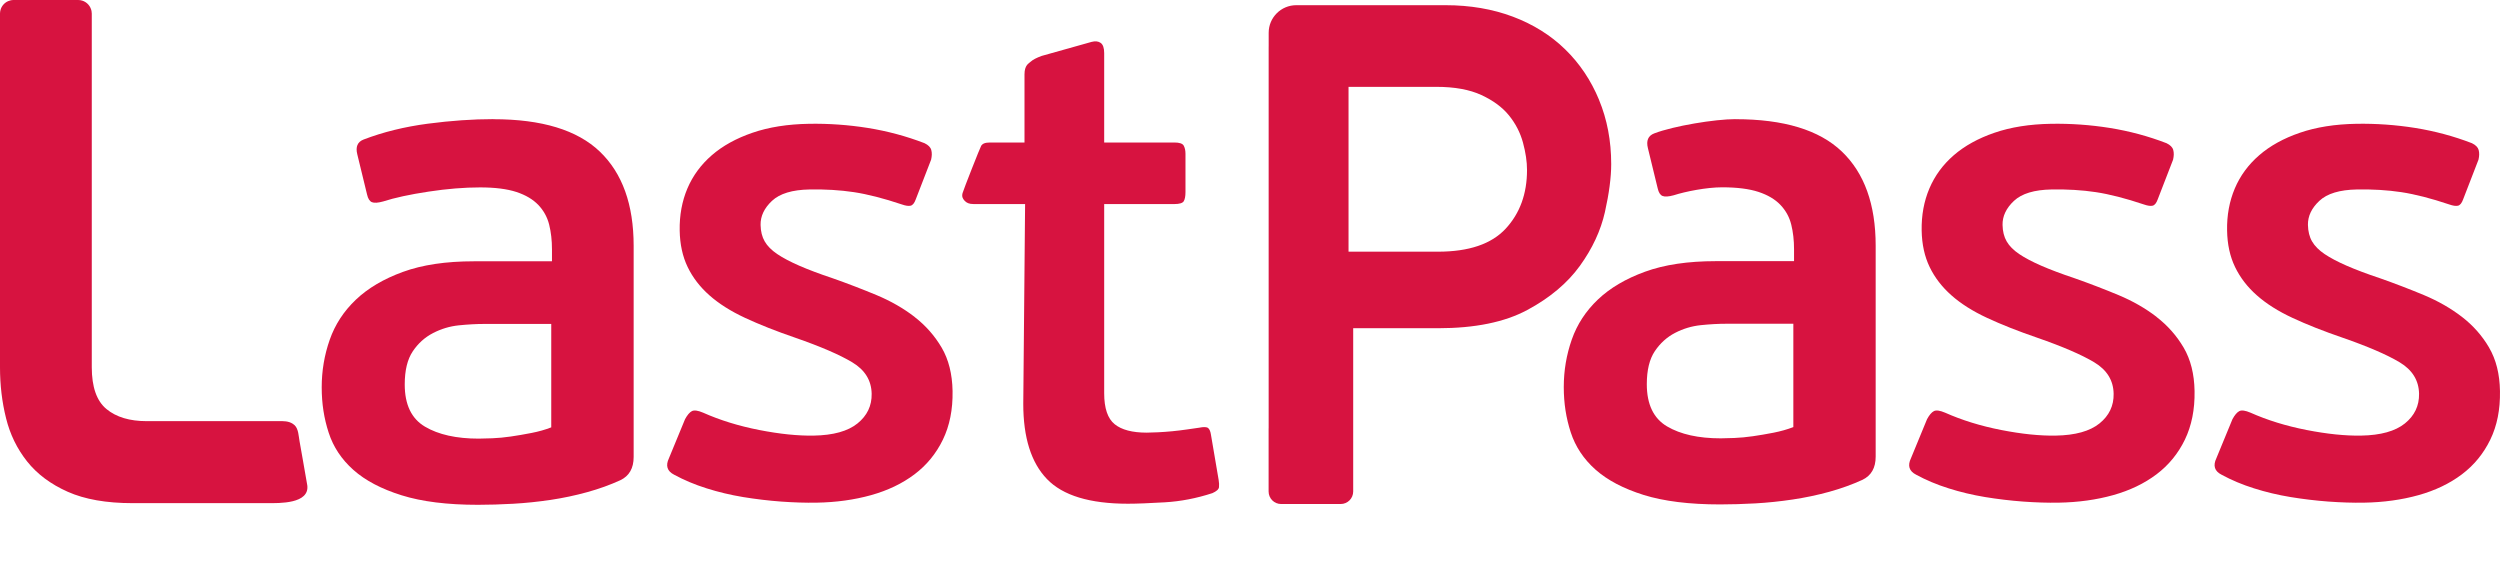 <svg width="104" height="24" viewBox="0 0 104 24" fill="none" xmlns="http://www.w3.org/2000/svg">
<path d="M50.695 19.96L50.376 18.086C50.356 17.95 50.318 17.858 50.26 17.808C50.201 17.759 50.075 17.754 49.882 17.793C49.747 17.813 49.578 17.837 49.374 17.866C49.171 17.896 48.968 17.92 48.764 17.94C48.561 17.959 48.363 17.974 48.17 17.983C47.976 17.993 47.821 17.998 47.705 17.998C47.105 17.998 46.66 17.881 46.37 17.647C46.08 17.413 45.934 16.984 45.934 16.359V8.489H48.852C49.064 8.489 49.195 8.449 49.243 8.372C49.291 8.294 49.316 8.166 49.316 7.991V6.396C49.316 6.26 49.291 6.147 49.243 6.06C49.195 5.971 49.064 5.928 48.852 5.928H45.934V2.21C45.934 1.995 45.885 1.854 45.789 1.785C45.692 1.717 45.567 1.702 45.412 1.742L43.334 2.326C43.12 2.404 42.97 2.482 42.884 2.56C42.797 2.638 42.619 2.708 42.619 3.094V5.928H41.191C40.961 5.928 40.876 5.982 40.819 6.06C40.784 6.107 40.08 7.893 40.042 8.035C40.005 8.178 40.047 8.263 40.128 8.351C40.209 8.438 40.31 8.489 40.507 8.489H42.644L42.568 16.798C42.568 18.203 42.896 19.247 43.555 19.93C44.212 20.613 45.334 20.955 46.922 20.955C47.29 20.955 47.802 20.934 48.461 20.896C49.118 20.857 49.777 20.73 50.434 20.515C50.608 20.438 50.7 20.355 50.71 20.266C50.72 20.178 50.715 20.076 50.695 19.959V19.96Z" fill="#D71340"/>
<path d="M20.524 4.956C19.672 4.956 18.762 5.019 17.795 5.146C16.827 5.274 15.937 5.493 15.124 5.805C14.873 5.902 14.785 6.108 14.863 6.419L15.269 8.089C15.308 8.264 15.376 8.372 15.473 8.411C15.569 8.45 15.724 8.44 15.937 8.381C16.421 8.225 17.05 8.089 17.824 7.972C18.598 7.854 19.314 7.796 19.973 7.796C20.592 7.796 21.095 7.86 21.482 7.986C21.869 8.114 22.173 8.294 22.396 8.528C22.618 8.762 22.768 9.035 22.846 9.348C22.923 9.66 22.962 10.002 22.962 10.373V10.87H19.711C18.549 10.87 17.567 11.017 16.764 11.31C15.961 11.602 15.308 11.988 14.805 12.466C14.301 12.945 13.938 13.501 13.716 14.135C13.494 14.769 13.383 15.428 13.383 16.111C13.383 16.794 13.479 17.404 13.673 17.999C13.866 18.595 14.21 19.112 14.703 19.55C15.197 19.989 15.865 20.341 16.707 20.604C17.549 20.868 18.608 21 19.885 21C20.35 21 20.838 20.985 21.352 20.956C21.864 20.927 22.382 20.873 22.905 20.796C23.427 20.717 23.936 20.61 24.429 20.473C24.922 20.337 25.382 20.171 25.808 19.976C26.175 19.801 26.36 19.479 26.36 19.01V10.228C26.36 8.511 25.89 7.203 24.952 6.306C24.013 5.408 22.538 4.959 20.525 4.959L20.524 4.956ZM22.933 17.778C22.682 17.876 22.406 17.954 22.106 18.012C21.806 18.071 21.521 18.119 21.249 18.159C20.978 18.198 20.722 18.223 20.48 18.232C20.238 18.242 20.049 18.247 19.914 18.247C18.985 18.247 18.24 18.081 17.679 17.749C17.117 17.417 16.837 16.832 16.837 15.993C16.837 15.408 16.948 14.949 17.17 14.617C17.392 14.285 17.673 14.032 18.012 13.857C18.35 13.681 18.709 13.573 19.086 13.534C19.463 13.496 19.816 13.476 20.146 13.476H22.932V17.779L22.933 17.778Z" fill="#D71340"/>
<path d="M38.05 13.185C37.589 12.829 37.062 12.526 36.467 12.277C35.871 12.029 35.263 11.795 34.64 11.576C34.095 11.394 33.632 11.22 33.252 11.054C32.872 10.888 32.563 10.725 32.329 10.566C32.094 10.407 31.921 10.233 31.812 10.043C31.702 9.854 31.645 9.625 31.64 9.356C31.634 8.992 31.792 8.658 32.115 8.355C32.44 8.052 32.959 7.895 33.675 7.882C34.333 7.87 34.948 7.907 35.52 7.993C36.092 8.08 36.759 8.25 37.518 8.505C37.673 8.56 37.794 8.577 37.882 8.557C37.968 8.537 38.04 8.448 38.095 8.294L38.734 6.643C38.77 6.489 38.773 6.355 38.741 6.24C38.711 6.126 38.616 6.032 38.461 5.957C37.701 5.664 36.913 5.453 36.098 5.322C35.282 5.193 34.468 5.136 33.656 5.15C32.765 5.165 31.982 5.289 31.305 5.522C30.628 5.754 30.063 6.066 29.611 6.458C29.159 6.85 28.821 7.311 28.595 7.842C28.371 8.373 28.264 8.956 28.275 9.588C28.285 10.164 28.395 10.67 28.606 11.107C28.817 11.545 29.119 11.938 29.512 12.285C29.905 12.634 30.4 12.946 30.994 13.223C31.589 13.5 32.286 13.776 33.085 14.05C34.136 14.415 34.927 14.756 35.454 15.072C35.982 15.389 36.251 15.826 36.261 16.381C36.27 16.88 36.073 17.291 35.672 17.615C35.272 17.938 34.665 18.107 33.852 18.121C33.194 18.133 32.438 18.055 31.584 17.888C30.729 17.72 29.951 17.48 29.249 17.167C29.034 17.075 28.879 17.054 28.783 17.103C28.687 17.153 28.592 17.265 28.498 17.438L27.829 19.061C27.68 19.371 27.752 19.6 28.044 19.748C28.455 19.971 28.904 20.161 29.392 20.314C29.879 20.469 30.387 20.59 30.911 20.677C31.437 20.763 31.962 20.826 32.487 20.865C33.011 20.903 33.507 20.919 33.972 20.911C34.787 20.897 35.541 20.792 36.237 20.598C36.932 20.404 37.534 20.115 38.042 19.733C38.55 19.35 38.944 18.868 39.225 18.288C39.506 17.708 39.64 17.034 39.627 16.267C39.614 15.558 39.463 14.956 39.174 14.463C38.884 13.969 38.51 13.545 38.049 13.187L38.05 13.185Z" fill="#D71340"/>
<path d="M72.194 4.956C71.342 4.956 69.626 5.238 68.814 5.55C68.562 5.647 68.475 5.852 68.553 6.164L68.959 7.831C68.997 8.006 69.066 8.114 69.162 8.152C69.259 8.192 69.414 8.181 69.627 8.123C70.111 7.967 70.985 7.792 71.643 7.792C72.262 7.792 72.765 7.856 73.152 7.983C73.538 8.11 73.843 8.29 74.066 8.524C74.289 8.758 74.439 9.031 74.516 9.344C74.593 9.655 74.632 9.997 74.632 10.367V10.864H71.381C70.219 10.864 69.238 11.01 68.434 11.303C67.631 11.595 66.978 11.98 66.475 12.458C65.972 12.936 65.608 13.491 65.386 14.126C65.164 14.76 65.053 15.417 65.053 16.099C65.053 16.782 65.15 17.391 65.343 17.986C65.537 18.581 65.88 19.098 66.373 19.536C66.867 19.975 67.535 20.326 68.376 20.59C69.218 20.852 70.277 20.984 71.554 20.984C72.019 20.984 72.507 20.969 73.021 20.941C73.533 20.912 74.051 20.858 74.573 20.78C75.096 20.702 75.604 20.595 76.097 20.459C76.591 20.322 77.05 20.156 77.476 19.962C77.844 19.786 78.028 19.465 78.028 18.996V10.222C78.028 8.506 77.559 7.2 76.62 6.303C75.681 5.406 74.207 4.958 72.194 4.958V4.956ZM74.603 17.767C74.352 17.864 74.076 17.942 73.776 18.001C73.476 18.059 73.191 18.108 72.919 18.147C72.649 18.186 72.392 18.21 72.15 18.22C71.908 18.23 71.719 18.235 71.584 18.235C70.655 18.235 69.91 18.069 69.349 17.738C68.789 17.407 68.507 16.822 68.507 15.983C68.507 15.398 68.618 14.94 68.841 14.608C69.064 14.277 69.344 14.023 69.683 13.848C70.022 13.672 70.38 13.565 70.757 13.526C71.134 13.487 71.488 13.468 71.816 13.468H74.603V17.767V17.767Z" fill="#D71340"/>
<path d="M103.547 14.46C103.258 13.966 102.882 13.541 102.421 13.185C101.96 12.829 101.432 12.526 100.838 12.277C100.242 12.029 99.634 11.795 99.011 11.576C98.465 11.394 98.003 11.22 97.623 11.054C97.243 10.888 96.935 10.725 96.699 10.566C96.465 10.407 96.292 10.233 96.182 10.043C96.072 9.854 96.016 9.625 96.01 9.356C96.004 8.992 96.162 8.658 96.486 8.355C96.809 8.052 97.33 7.895 98.046 7.882C98.704 7.87 99.319 7.907 99.891 7.993C100.463 8.08 101.13 8.25 101.888 8.505C102.044 8.56 102.165 8.577 102.253 8.557C102.339 8.537 102.411 8.448 102.466 8.294L103.105 6.643C103.141 6.489 103.143 6.355 103.112 6.24C103.081 6.126 102.987 6.032 102.832 5.957C102.072 5.664 101.284 5.453 100.469 5.322C99.654 5.193 98.84 5.136 98.028 5.15C97.137 5.165 96.354 5.289 95.677 5.522C94.999 5.754 94.435 6.066 93.983 6.458C93.53 6.85 93.192 7.311 92.967 7.842C92.743 8.373 92.635 8.956 92.647 9.588C92.656 10.164 92.767 10.67 92.978 11.107C93.189 11.545 93.49 11.938 93.884 12.285C94.277 12.634 94.771 12.946 95.366 13.223C95.961 13.501 96.657 13.776 97.457 14.05C98.508 14.415 99.298 14.756 99.826 15.072C100.354 15.389 100.623 15.826 100.633 16.381C100.641 16.88 100.445 17.291 100.044 17.615C99.643 17.938 99.036 18.107 98.224 18.121C97.567 18.133 96.809 18.055 95.955 17.888C95.1 17.72 94.322 17.48 93.62 17.167C93.405 17.075 93.251 17.054 93.155 17.103C93.059 17.153 92.964 17.265 92.87 17.438L92.202 19.061C92.053 19.371 92.124 19.6 92.417 19.748C92.827 19.971 93.276 20.161 93.764 20.314C94.252 20.469 94.758 20.59 95.285 20.677C95.81 20.763 96.335 20.826 96.859 20.865C97.384 20.903 97.879 20.919 98.345 20.911C99.159 20.897 99.915 20.792 100.61 20.598C101.305 20.404 101.907 20.115 102.414 19.733C102.922 19.35 103.315 18.868 103.597 18.288C103.879 17.708 104.012 17.034 103.999 16.267C103.987 15.558 103.836 14.956 103.547 14.463V14.46Z" fill="#D71340"/>
<path d="M89.717 13.185C89.256 12.829 88.728 12.526 88.133 12.277C87.538 12.029 86.929 11.795 86.307 11.576C85.762 11.394 85.299 11.22 84.918 11.054C84.538 10.888 84.23 10.725 83.995 10.566C83.76 10.407 83.587 10.233 83.478 10.043C83.368 9.854 83.311 9.625 83.306 9.356C83.3 8.992 83.458 8.658 83.782 8.355C84.106 8.052 84.626 7.895 85.342 7.882C85.999 7.87 86.615 7.907 87.187 7.993C87.759 8.08 88.425 8.25 89.184 8.505C89.34 8.56 89.461 8.577 89.548 8.557C89.635 8.537 89.706 8.448 89.761 8.294L90.4 6.643C90.436 6.489 90.439 6.355 90.407 6.24C90.377 6.126 90.283 6.032 90.127 5.957C89.367 5.664 88.58 5.453 87.764 5.322C86.949 5.193 86.135 5.136 85.322 5.15C84.432 5.165 83.648 5.289 82.972 5.522C82.294 5.754 81.73 6.066 81.277 6.458C80.825 6.85 80.487 7.311 80.262 7.842C80.037 8.373 79.93 8.956 79.941 9.588C79.951 10.164 80.062 10.67 80.273 11.107C80.484 11.545 80.786 11.938 81.179 12.285C81.572 12.634 82.066 12.946 82.661 13.223C83.256 13.501 83.952 13.776 84.751 14.05C85.803 14.415 86.593 14.756 87.121 15.072C87.649 15.389 87.918 15.826 87.927 16.381C87.936 16.88 87.74 17.291 87.339 17.615C86.938 17.938 86.331 18.107 85.519 18.121C84.86 18.133 84.104 18.055 83.25 17.888C82.395 17.72 81.617 17.48 80.915 17.167C80.7 17.075 80.546 17.054 80.45 17.103C80.353 17.153 80.259 17.265 80.165 17.438L79.497 19.061C79.347 19.371 79.419 19.6 79.712 19.748C80.122 19.971 80.571 20.161 81.059 20.314C81.546 20.469 82.054 20.59 82.579 20.677C83.104 20.763 83.629 20.826 84.154 20.865C84.679 20.903 85.174 20.919 85.639 20.911C86.454 20.897 87.21 20.792 87.905 20.598C88.6 20.404 89.201 20.115 89.709 19.733C90.217 19.35 90.611 18.868 90.892 18.288C91.172 17.708 91.307 17.034 91.294 16.267C91.282 15.558 91.13 14.956 90.841 14.463C90.552 13.969 90.176 13.544 89.715 13.187L89.717 13.185Z" fill="#D71340"/>
<path d="M66.521 4.154C66.184 3.341 65.714 2.64 65.111 2.053C64.509 1.466 63.784 1.014 62.937 0.694C62.089 0.376 61.155 0.216 60.135 0.216H53.925C53.292 0.216 52.777 0.729 52.777 1.363V1.908C52.777 1.932 52.776 1.955 52.776 1.976V17.821H52.774V20.446C52.774 20.734 53.007 20.967 53.294 20.967H55.773C56.06 20.967 56.293 20.734 56.293 20.446V13.654H59.827C61.359 13.654 62.594 13.401 63.533 12.897C64.472 12.393 65.202 11.78 65.724 11.059C66.244 10.338 66.591 9.592 66.765 8.82C66.938 8.047 67.026 7.383 67.026 6.827C67.026 5.86 66.857 4.969 66.52 4.156L66.521 4.154ZM62.636 9.513C62.044 10.152 61.105 10.47 59.818 10.47H56.099V3.613H59.757C60.513 3.613 61.135 3.727 61.625 3.953C62.116 4.18 62.498 4.462 62.774 4.802C63.049 5.142 63.242 5.517 63.355 5.929C63.467 6.342 63.524 6.723 63.524 7.073C63.524 8.061 63.228 8.875 62.636 9.513H62.636Z" fill="#D71340"/>
<path d="M12.781 20.178C12.721 19.83 12.66 19.482 12.599 19.134C12.553 18.874 12.507 18.615 12.461 18.355C12.423 18.144 12.418 17.846 12.258 17.691C12.235 17.668 12.209 17.647 12.181 17.63C11.998 17.511 11.789 17.518 11.581 17.518C11.373 17.518 11.15 17.518 10.935 17.519C10.568 17.519 10.201 17.52 9.833 17.52C9.83 17.52 9.827 17.52 9.823 17.52H6.103C5.393 17.52 4.835 17.352 4.428 17.016C4.021 16.679 3.818 16.099 3.818 15.279V0.566C3.818 0.528 3.814 0.492 3.807 0.456C3.766 0.253 3.618 0.089 3.424 0.027C3.37 0.01 3.312 0 3.253 0H0.565C0.485 0 0.408 0.017 0.338 0.048C0.184 0.115 0.066 0.25 0.021 0.414C0.008 0.462 0 0.514 0 0.566V0.664C0 0.664 0 0.745 0 0.673V15.28C0 16.017 0.083 16.722 0.251 17.395C0.417 18.07 0.71 18.669 1.127 19.195C1.545 19.721 2.108 20.142 2.818 20.458C3.527 20.773 4.425 20.931 5.51 20.931H11.126C11.611 20.931 12.893 20.968 12.782 20.178H12.781Z" fill="#D71340"/>
</svg>
